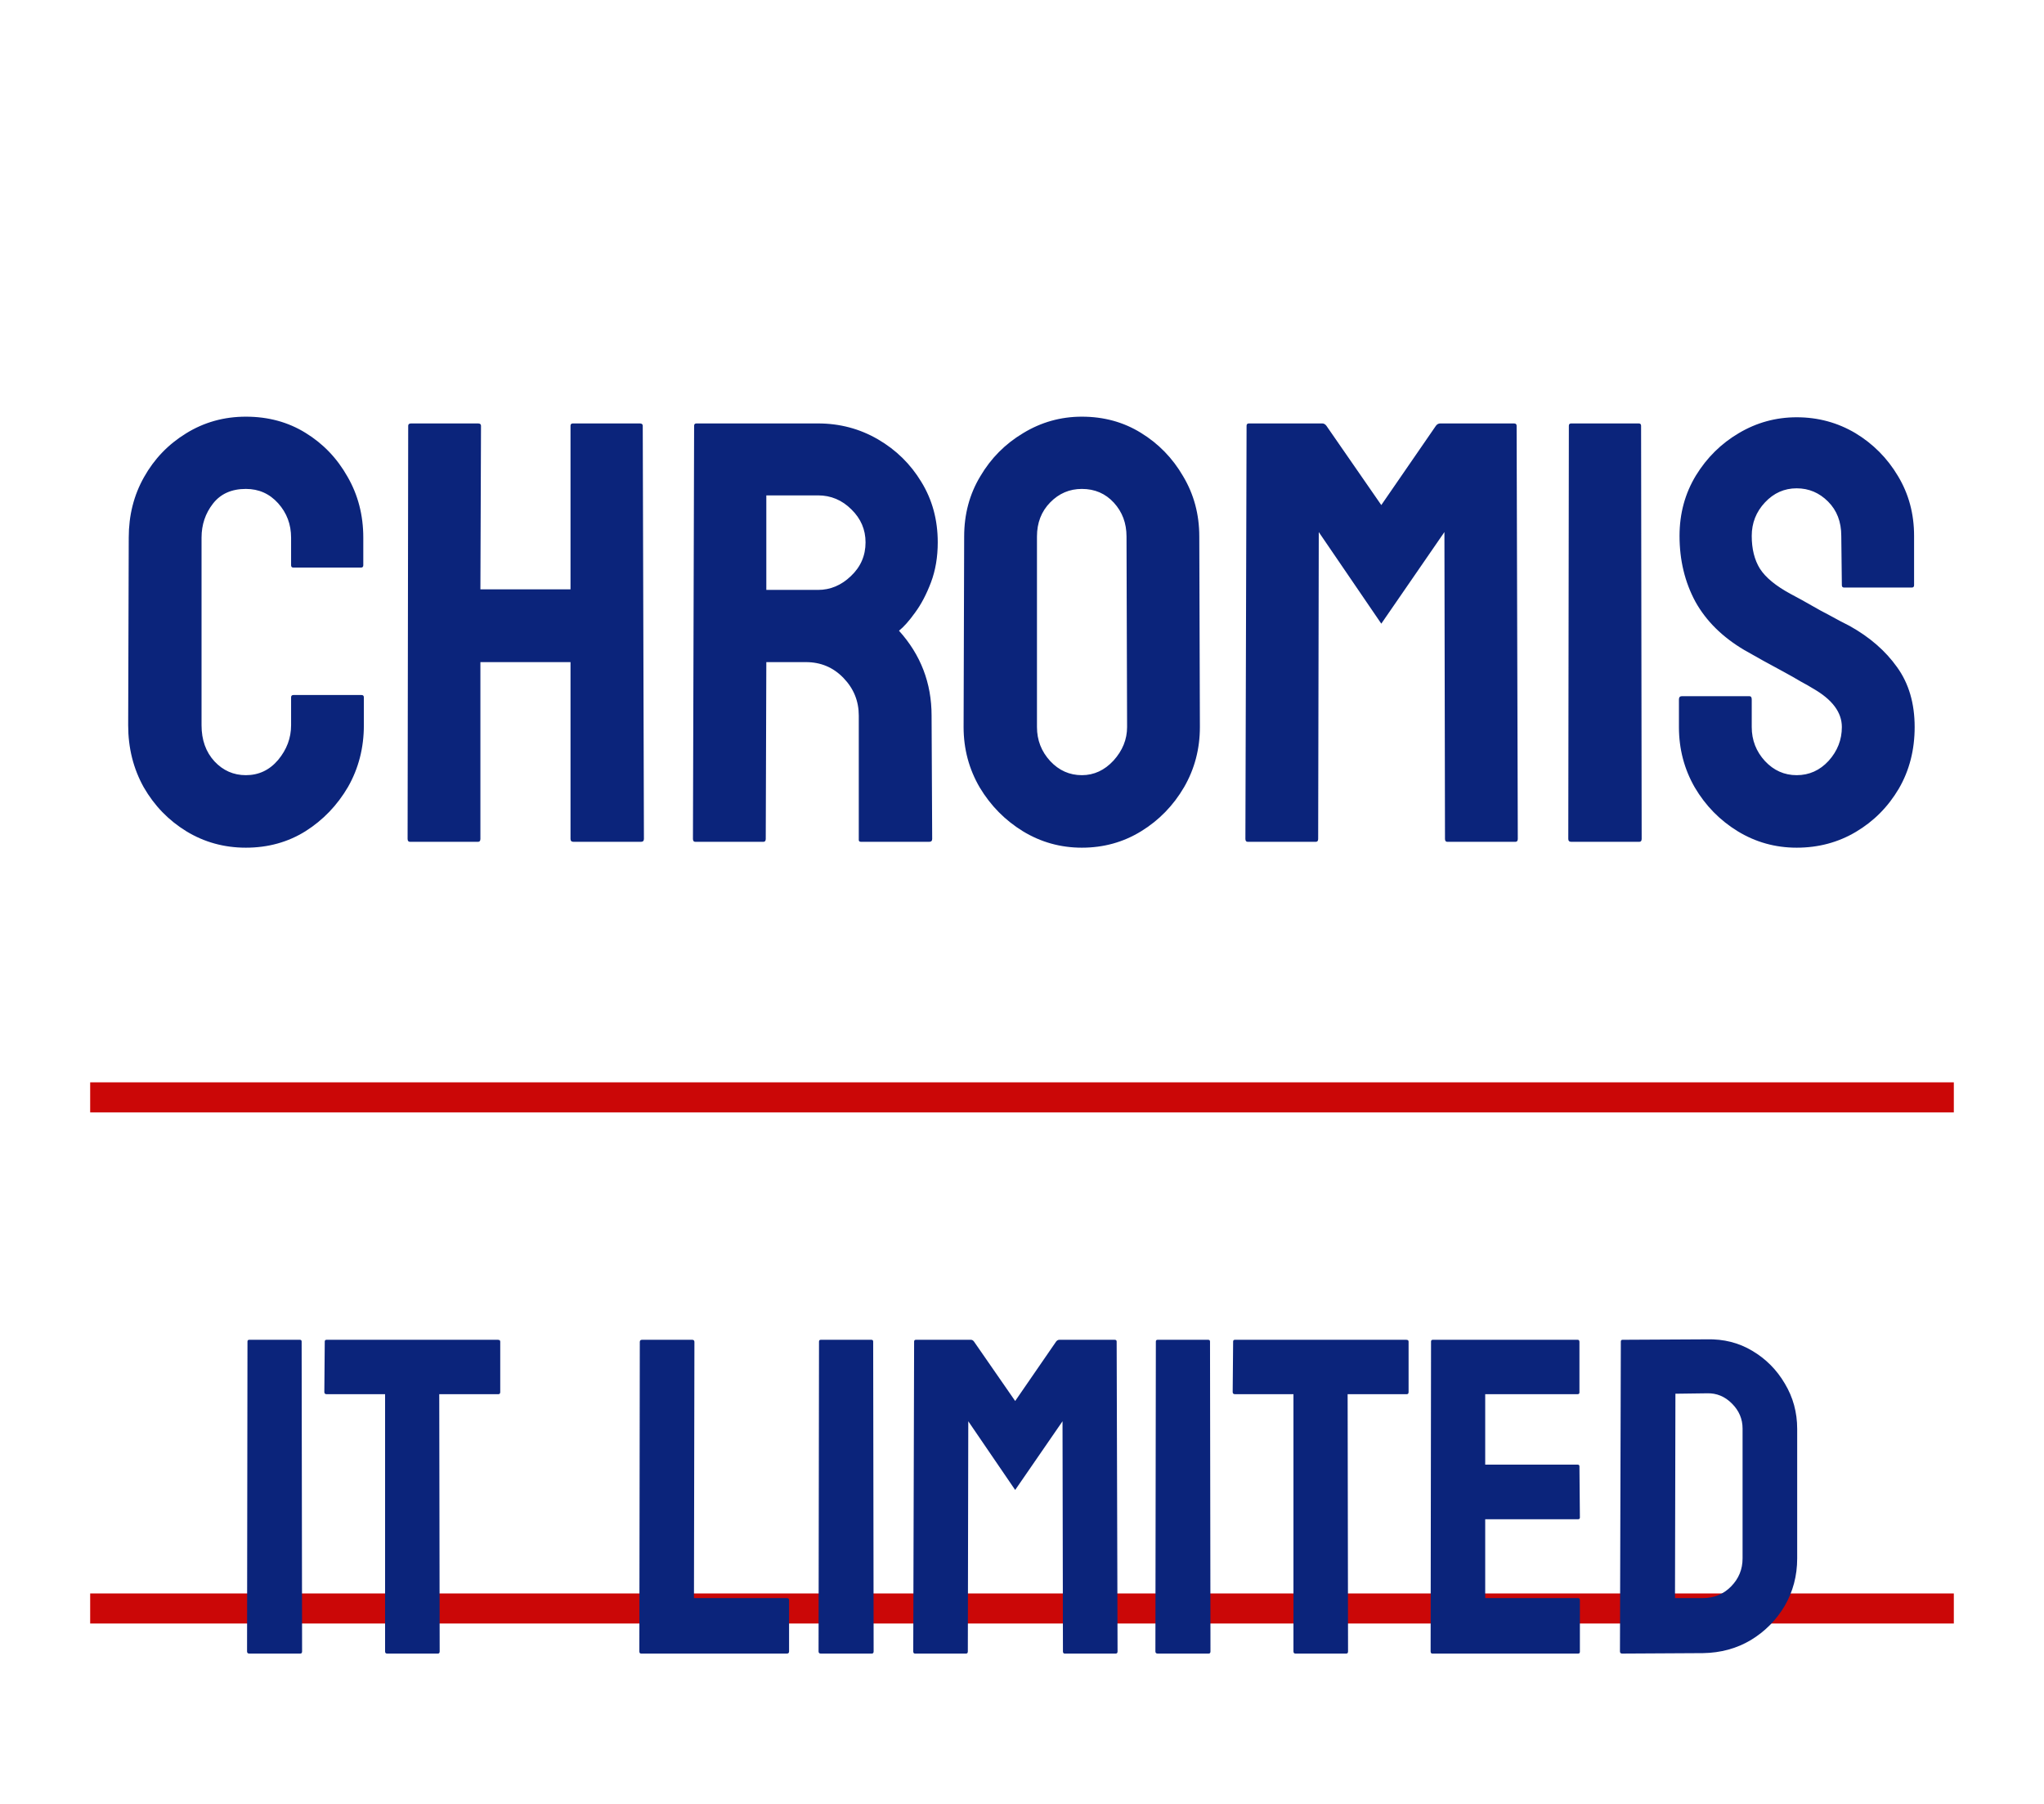 <svg width="68" height="60" viewBox="0 0 68 60" fill="none" xmlns="http://www.w3.org/2000/svg">
<line x1="3" y1="36.5" x2="65" y2="36.5" stroke="#CB0707"/>
<line x1="65" y1="53.5" x2="3" y2="53.5" stroke="#CB0707"/>
<g filter="url(#filter0_d_1004_643)">
<path d="M8.18 24.195C7.457 24.195 6.796 24.013 6.197 23.648C5.605 23.284 5.133 22.796 4.781 22.184C4.436 21.565 4.264 20.878 4.264 20.123L4.283 13.883C4.283 13.141 4.452 12.47 4.791 11.871C5.13 11.266 5.595 10.781 6.188 10.416C6.786 10.045 7.451 9.859 8.18 9.859C8.922 9.859 9.583 10.038 10.162 10.396C10.748 10.755 11.213 11.24 11.559 11.852C11.91 12.457 12.086 13.134 12.086 13.883V14.801C12.086 14.853 12.06 14.879 12.008 14.879H9.762C9.71 14.879 9.684 14.853 9.684 14.801V13.883C9.684 13.44 9.54 13.059 9.254 12.74C8.967 12.421 8.609 12.262 8.18 12.262C7.704 12.262 7.34 12.425 7.086 12.75C6.832 13.075 6.705 13.453 6.705 13.883V20.123C6.705 20.611 6.848 21.012 7.135 21.324C7.421 21.63 7.77 21.783 8.18 21.783C8.609 21.783 8.967 21.614 9.254 21.275C9.54 20.93 9.684 20.546 9.684 20.123V19.195C9.684 19.143 9.71 19.117 9.762 19.117H12.027C12.079 19.117 12.105 19.143 12.105 19.195V20.123C12.105 20.872 11.93 21.555 11.578 22.174C11.22 22.786 10.748 23.277 10.162 23.648C9.576 24.013 8.915 24.195 8.18 24.195ZM15.904 24H13.639C13.587 24 13.56 23.967 13.56 23.902L13.58 10.162C13.58 10.11 13.613 10.084 13.678 10.084H15.904C15.969 10.084 16.002 10.11 16.002 10.162L15.982 15.602H18.98V10.162C18.98 10.11 19.006 10.084 19.059 10.084H21.285C21.35 10.084 21.383 10.11 21.383 10.162L21.422 23.902C21.422 23.967 21.389 24 21.324 24H19.078C19.013 24 18.98 23.967 18.98 23.902V18.023H15.982V23.902C15.982 23.967 15.956 24 15.904 24ZM25.396 24H23.131C23.079 24 23.053 23.967 23.053 23.902L23.092 10.162C23.092 10.11 23.118 10.084 23.17 10.084H27.213C27.936 10.084 28.6 10.26 29.205 10.611C29.811 10.963 30.292 11.435 30.65 12.027C31.015 12.62 31.197 13.29 31.197 14.039C31.197 14.527 31.122 14.97 30.973 15.367C30.823 15.764 30.647 16.1 30.445 16.373C30.25 16.646 30.071 16.848 29.908 16.979C30.631 17.779 30.992 18.72 30.992 19.801L31.012 23.902C31.012 23.967 30.979 24 30.914 24H28.648C28.596 24 28.57 23.98 28.57 23.941V19.801C28.57 19.319 28.401 18.902 28.062 18.551C27.724 18.199 27.307 18.023 26.812 18.023H25.494L25.475 23.902C25.475 23.967 25.449 24 25.396 24ZM27.213 12.477H25.494V15.621H27.213C27.623 15.621 27.988 15.468 28.307 15.162C28.632 14.856 28.795 14.482 28.795 14.039C28.795 13.616 28.639 13.251 28.326 12.945C28.014 12.633 27.643 12.477 27.213 12.477ZM35.992 24.195C35.283 24.195 34.628 24.013 34.029 23.648C33.437 23.284 32.958 22.799 32.594 22.193C32.236 21.581 32.057 20.911 32.057 20.182L32.076 13.844C32.076 13.102 32.255 12.434 32.613 11.842C32.965 11.243 33.44 10.764 34.039 10.406C34.638 10.042 35.289 9.859 35.992 9.859C36.721 9.859 37.376 10.038 37.955 10.396C38.541 10.755 39.01 11.236 39.361 11.842C39.719 12.441 39.898 13.108 39.898 13.844L39.918 20.182C39.918 20.911 39.742 21.578 39.391 22.184C39.033 22.796 38.557 23.284 37.965 23.648C37.372 24.013 36.715 24.195 35.992 24.195ZM35.992 21.783C36.396 21.783 36.747 21.62 37.047 21.295C37.346 20.963 37.496 20.592 37.496 20.182L37.477 13.844C37.477 13.401 37.337 13.027 37.057 12.721C36.777 12.415 36.422 12.262 35.992 12.262C35.582 12.262 35.23 12.412 34.938 12.711C34.645 13.01 34.498 13.388 34.498 13.844V20.182C34.498 20.618 34.645 20.995 34.938 21.314C35.23 21.627 35.582 21.783 35.992 21.783ZM43.775 24H41.51C41.458 24 41.432 23.967 41.432 23.902L41.471 10.162C41.471 10.11 41.497 10.084 41.549 10.084H43.99C44.042 10.084 44.088 10.11 44.127 10.162L45.953 12.799L47.77 10.162C47.809 10.11 47.857 10.084 47.916 10.084H50.367C50.426 10.084 50.455 10.11 50.455 10.162L50.494 23.902C50.494 23.967 50.468 24 50.416 24H48.15C48.098 24 48.072 23.967 48.072 23.902L48.053 13.697L45.953 16.744L43.873 13.697L43.853 23.902C43.853 23.967 43.828 24 43.775 24ZM54.537 24H52.272C52.206 24 52.174 23.967 52.174 23.902L52.193 10.162C52.193 10.11 52.219 10.084 52.272 10.084H54.518C54.57 10.084 54.596 10.11 54.596 10.162L54.615 23.902C54.615 23.967 54.589 24 54.537 24ZM59.772 24.195C59.062 24.195 58.408 24.013 57.809 23.648C57.216 23.284 56.741 22.799 56.383 22.193C56.031 21.581 55.855 20.911 55.855 20.182V19.264C55.855 19.192 55.888 19.156 55.953 19.156H58.199C58.251 19.156 58.277 19.192 58.277 19.264V20.182C58.277 20.618 58.424 20.995 58.717 21.314C59.01 21.627 59.361 21.783 59.772 21.783C60.188 21.783 60.543 21.624 60.836 21.305C61.129 20.979 61.275 20.605 61.275 20.182C61.275 19.693 60.956 19.267 60.318 18.902C60.214 18.837 60.078 18.759 59.908 18.668C59.745 18.57 59.55 18.46 59.322 18.336C59.094 18.212 58.873 18.092 58.658 17.975C58.443 17.851 58.235 17.734 58.033 17.623C57.304 17.193 56.76 16.656 56.402 16.012C56.051 15.361 55.875 14.632 55.875 13.824C55.875 13.082 56.057 12.412 56.422 11.812C56.786 11.22 57.262 10.751 57.848 10.406C58.44 10.055 59.081 9.879 59.772 9.879C60.481 9.879 61.132 10.055 61.725 10.406C62.317 10.764 62.789 11.24 63.141 11.832C63.499 12.425 63.678 13.088 63.678 13.824V15.465C63.678 15.517 63.652 15.543 63.6 15.543H61.353C61.301 15.543 61.275 15.517 61.275 15.465L61.256 13.824C61.256 13.355 61.109 12.975 60.816 12.682C60.523 12.389 60.175 12.242 59.772 12.242C59.361 12.242 59.01 12.398 58.717 12.711C58.424 13.023 58.277 13.395 58.277 13.824C58.277 14.26 58.368 14.625 58.551 14.918C58.74 15.211 59.081 15.491 59.576 15.758C59.628 15.784 59.749 15.849 59.938 15.953C60.126 16.057 60.335 16.174 60.562 16.305C60.797 16.428 61.008 16.542 61.197 16.646C61.386 16.744 61.5 16.803 61.539 16.822C62.203 17.193 62.727 17.649 63.111 18.189C63.502 18.73 63.697 19.394 63.697 20.182C63.697 20.943 63.522 21.627 63.17 22.232C62.812 22.838 62.337 23.316 61.744 23.668C61.152 24.02 60.494 24.195 59.772 24.195ZM9.991 51H8.292C8.243 51 8.219 50.976 8.219 50.927L8.233 40.622C8.233 40.583 8.253 40.563 8.292 40.563H9.977C10.016 40.563 10.035 40.583 10.035 40.622L10.05 50.927C10.05 50.976 10.03 51 9.991 51ZM14.569 51H12.877C12.833 51 12.811 50.976 12.811 50.927V42.372H10.863C10.814 42.372 10.79 42.348 10.79 42.299L10.804 40.622C10.804 40.583 10.824 40.563 10.863 40.563H16.561C16.615 40.563 16.642 40.583 16.642 40.622V42.299C16.642 42.348 16.622 42.372 16.583 42.372H14.613L14.627 50.927C14.627 50.976 14.608 51 14.569 51ZM26.178 51H21.329C21.29 51 21.27 50.976 21.27 50.927L21.285 40.636C21.285 40.587 21.31 40.563 21.358 40.563H23.028C23.077 40.563 23.102 40.587 23.102 40.636L23.087 49.154H26.178C26.227 49.154 26.251 49.179 26.251 49.227V50.927C26.251 50.976 26.227 51 26.178 51ZM29.005 51H27.306C27.257 51 27.232 50.976 27.232 50.927L27.247 40.622C27.247 40.583 27.267 40.563 27.306 40.563H28.99C29.029 40.563 29.049 40.583 29.049 40.622L29.064 50.927C29.064 50.976 29.044 51 29.005 51ZM32.14 51H30.44C30.401 51 30.382 50.976 30.382 50.927L30.411 40.622C30.411 40.583 30.431 40.563 30.47 40.563H32.301C32.34 40.563 32.374 40.583 32.403 40.622L33.773 42.599L35.135 40.622C35.165 40.583 35.201 40.563 35.245 40.563H37.084C37.127 40.563 37.149 40.583 37.149 40.622L37.179 50.927C37.179 50.976 37.159 51 37.12 51H35.421C35.382 51 35.362 50.976 35.362 50.927L35.348 43.273L33.773 45.558L32.213 43.273L32.198 50.927C32.198 50.976 32.179 51 32.14 51ZM40.211 51H38.512C38.463 51 38.438 50.976 38.438 50.927L38.453 40.622C38.453 40.583 38.473 40.563 38.512 40.563H40.196C40.235 40.563 40.255 40.583 40.255 40.622L40.27 50.927C40.27 50.976 40.25 51 40.211 51ZM44.789 51H43.097C43.053 51 43.031 50.976 43.031 50.927V42.372H41.083C41.034 42.372 41.009 42.348 41.009 42.299L41.024 40.622C41.024 40.583 41.044 40.563 41.083 40.563H46.781C46.834 40.563 46.861 40.583 46.861 40.622V42.299C46.861 42.348 46.842 42.372 46.803 42.372H44.833L44.847 50.927C44.847 50.976 44.828 51 44.789 51ZM52.501 51H47.652C47.613 51 47.594 50.976 47.594 50.927L47.608 40.622C47.608 40.583 47.628 40.563 47.667 40.563H52.486C52.525 40.563 52.545 40.587 52.545 40.636V42.313C52.545 42.352 52.525 42.372 52.486 42.372H49.41V44.716H52.486C52.525 44.716 52.545 44.735 52.545 44.774L52.56 46.474C52.56 46.513 52.54 46.532 52.501 46.532H49.41V49.154H52.501C52.54 49.154 52.56 49.179 52.56 49.227V50.941C52.56 50.98 52.54 51 52.501 51ZM56.654 50.985L53.966 51C53.917 51 53.893 50.976 53.893 50.927L53.922 40.622C53.922 40.583 53.941 40.563 53.98 40.563L56.786 40.548C57.342 40.534 57.845 40.661 58.294 40.929C58.748 41.198 59.11 41.562 59.378 42.02C59.652 42.475 59.789 42.977 59.789 43.529V47.836C59.789 48.412 59.649 48.94 59.371 49.418C59.088 49.892 58.712 50.27 58.243 50.553C57.774 50.831 57.245 50.976 56.654 50.985ZM56.786 42.343L55.738 42.357L55.724 49.154H56.654C57.025 49.154 57.337 49.025 57.591 48.766C57.845 48.507 57.972 48.197 57.972 47.836V43.515C57.972 43.197 57.855 42.921 57.621 42.687C57.386 42.448 57.108 42.333 56.786 42.343Z" fill="#0B247B"/>
</g>
<defs>
<filter id="filter0_d_1004_643" x="0.264" y="9.859" width="67.434" height="49.141" filterUnits="userSpaceOnUse" color-interpolation-filters="sRGB">
<feFlood flood-opacity="0" result="BackgroundImageFix"/>
<feColorMatrix in="SourceAlpha" type="matrix" values="0 0 0 0 0 0 0 0 0 0 0 0 0 0 0 0 0 0 127 0" result="hardAlpha"/>
<feOffset dy="4"/>
<feGaussianBlur stdDeviation="2"/>
<feComposite in2="hardAlpha" operator="out"/>
<feColorMatrix type="matrix" values="0 0 0 0 0 0 0 0 0 0 0 0 0 0 0 0 0 0 0.25 0"/>
<feBlend mode="normal" in2="BackgroundImageFix" result="effect1_dropShadow_1004_643"/>
<feBlend mode="normal" in="SourceGraphic" in2="effect1_dropShadow_1004_643" result="shape"/>
</filter>
</defs>
</svg>

